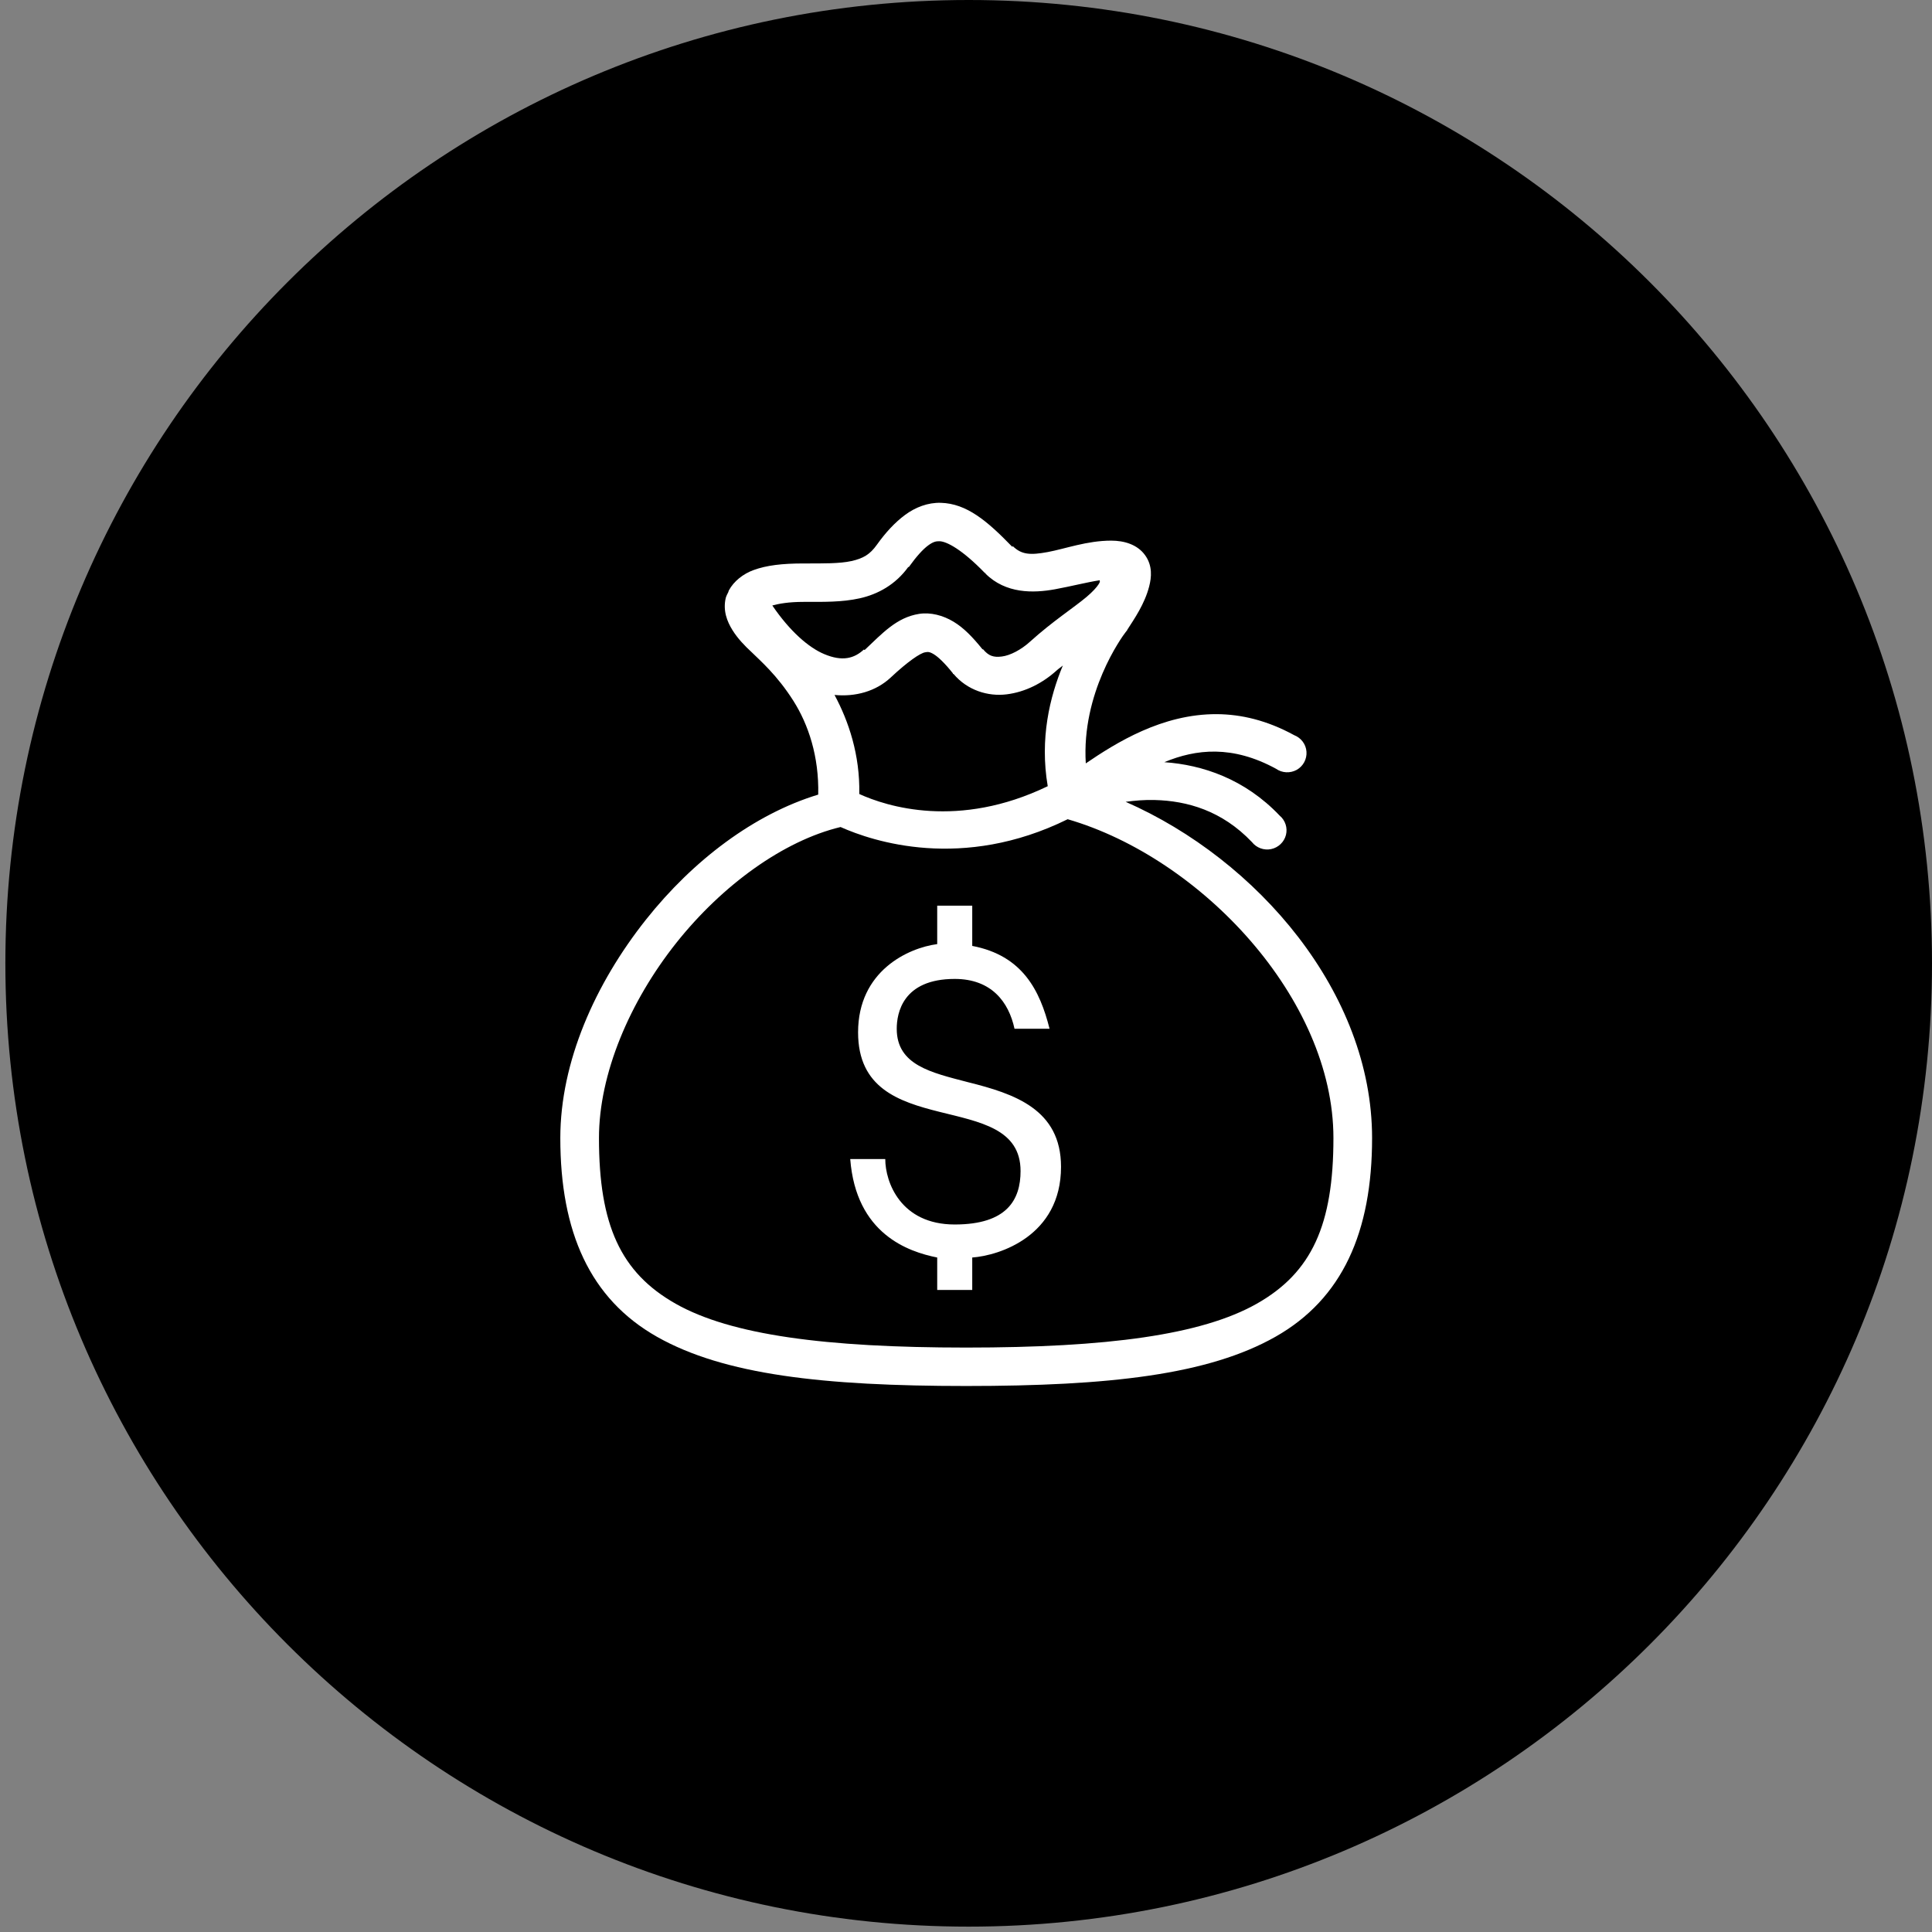 <svg width="360" height="360" xmlns="http://www.w3.org/2000/svg" xmlns:xlink="http://www.w3.org/1999/xlink" overflow="hidden"><rect width="100%" height="100%" fill="#808080" stroke="none"/><defs><clipPath id="clip0"><rect x="484" y="196" width="360" height="360"/></clipPath><clipPath id="clip1"><rect x="574" y="286" width="180" height="179"/></clipPath><clipPath id="clip2"><rect x="574" y="286" width="180" height="179"/></clipPath><clipPath id="clip3"><rect x="574" y="286" width="180" height="179"/></clipPath></defs><g clip-path="url(#clip0)" transform="translate(-484 -196)"><path d="M485 375.5C485 276.365 565.365 196 664.5 196 763.635 196 844 276.365 844 375.5 844 474.635 763.635 555 664.5 555 565.365 555 485 474.635 485 375.5Z" fill-rule="evenodd"/><g clip-path="url(#clip1)"><g clip-path="url(#clip2)"><g clip-path="url(#clip3)"><path d="M84.801 3.692C82.41 3.622 80.103 4.517 78.201 5.929 76.299 7.342 74.593 9.202 72.942 11.523 71.684 13.299 70.439 14.054 68.244 14.544 66.048 15.033 62.986 14.991 59.406 14.991 55.406 14.991 52.511 15.341 50.12 16.222 48.204 16.921 46.456 18.292 45.533 20.026 45.491 20.137 45.449 20.249 45.421 20.361 45.379 20.445 45.337 20.501 45.309 20.585 45.267 20.655 45.225 20.739 45.197 20.809 45.128 21.005 45.016 21.172 44.974 21.368 44.4 23.773 45.212 25.801 46.204 27.409 47.183 28.99 48.484 30.346 49.784 31.549 51.281 33.045 54.455 35.758 57.504 40.611 60.259 44.988 62.258 50.945 62.091 58.063 50.232 61.685 38.904 70.313 30.206 81.333 20.767 93.29 14.32 107.875 14.32 122.056 14.32 139.55 19.802 152.01 32.22 159.086 44.638 166.162 62.986 168.26 89.5 168.26 116.014 168.26 134.362 166.162 146.78 159.086 159.198 152.01 164.68 139.55 164.68 122.056 164.68 94.982 143.466 70.202 119.035 59.406 120.755 59.182 122.531 59.014 124.405 59.07 130.432 59.224 136.865 61.042 142.417 66.901 143.256 67.978 144.64 68.496 145.983 68.216 147.311 67.936 148.388 66.915 148.724 65.587 149.059 64.272 148.612 62.86 147.563 61.979 141.074 55.112 133.215 52.511 126.195 52.022 132.068 49.561 138.823 48.819 146.892 53.252 148.025 54.05 149.507 54.12 150.724 53.448 151.926 52.763 152.625 51.449 152.528 50.064 152.43 48.68 151.535 47.491 150.248 46.987 145.214 44.219 140.431 43.1 135.928 43.072 125.789 43.016 117.259 48.414 111.651 52.246 110.84 39.198 118.224 28.794 119.147 27.633L119.259 27.521 119.371 27.297C120.615 25.34 122.559 22.557 123.398 19.242 123.818 17.592 124.055 15.411 122.615 13.425 121.175 11.439 118.741 10.74 116.35 10.74 111.875 10.74 107.834 12.264 104.603 12.866 101.373 13.467 99.737 13.369 98.114 11.747L98.114 11.859C98.086 11.831 98.031 11.887 98.002 11.859 93.346 7.02 89.57 3.832 84.801 3.692ZM84.578 10.852C85.878 10.894 88.703 12.348 92.968 16.781L93.08 16.781 93.08 16.893C96.828 20.641 101.932 20.543 105.946 19.802 108.98 19.242 111.861 18.487 114.224 18.124 114.266 18.39 114.322 18.403 114.001 18.907 113.679 19.41 112.938 20.263 111.763 21.256 109.414 23.242 105.498 25.773 101.359 29.535 99.667 31.087 97.653 32.136 96.101 32.332 94.548 32.528 93.653 32.22 92.632 30.989L92.521 30.989C90.703 28.724 89.067 27.004 87.151 25.843 85.193 24.654 82.885 24.053 80.774 24.389 76.592 25.046 73.935 28.053 70.705 31.101L70.593 31.101 70.593 30.989C68.747 32.723 66.552 33.297 63.209 31.884 60.385 30.696 56.902 27.717 53.588 22.823 54.819 22.487 56.609 22.151 59.406 22.151 62.986 22.151 66.454 22.235 69.81 21.48 73.166 20.725 76.439 18.907 78.76 15.662L78.872 15.662C80.27 13.691 81.487 12.348 82.452 11.635 83.417 10.922 83.934 10.838 84.578 10.852ZM81.892 31.549C82.34 31.479 82.62 31.381 83.459 31.884 84.298 32.388 85.487 33.507 87.039 35.464L87.039 35.576 87.151 35.576C89.71 38.639 93.541 39.813 96.996 39.38 100.45 38.947 103.666 37.296 106.281 34.905 106.659 34.555 107.022 34.346 107.4 34.01 104.995 39.828 103.093 47.603 104.603 56.497 88.046 64.538 74.788 60.287 69.698 57.951 69.838 50.651 67.726 44.386 65.111 39.492 68.971 39.87 72.761 38.835 75.516 36.248 78.704 33.241 80.998 31.689 81.892 31.549ZM108.295 62.65C133.047 69.894 157.52 96.101 157.52 122.056 157.52 138.208 153.534 147.116 143.312 152.933 133.089 158.751 115.609 161.1 89.5 161.1 63.391 161.1 45.911 158.751 35.688 152.933 25.465 147.116 21.48 138.208 21.48 122.056 21.48 110.099 27.158 96.646 35.8 85.696 44.331 74.9 55.686 66.65 66.23 64.104 72.229 66.803 88.787 72.327 108.295 62.65ZM84.13 78.76 84.13 85.92C78.76 86.633 69.474 90.912 69.474 102.366 69.474 123.132 99.569 112.462 99.569 128.209 99.569 133.579 97.038 138.166 87.374 138.166 77.348 138.166 74.509 130.264 74.509 125.971L68.02 125.971C69.097 139.928 78.76 143.242 84.13 144.319L84.13 150.36 90.619 150.36 90.619 144.319C95.625 143.955 107.064 140.319 107.064 127.426 107.064 116.686 98.422 113.805 89.836 111.651 83.039 109.861 76.634 108.491 76.634 101.694 76.634 98.828 77.711 92.409 87.374 92.409 94.171 92.409 97.373 96.688 98.45 101.694L104.939 101.694C103.149 94.534 99.932 88.046 90.619 86.256L90.619 78.76Z" fill="#FFFFFF" transform="matrix(1.006 0 0 1 574 286)"/></g></g></g></g></svg>